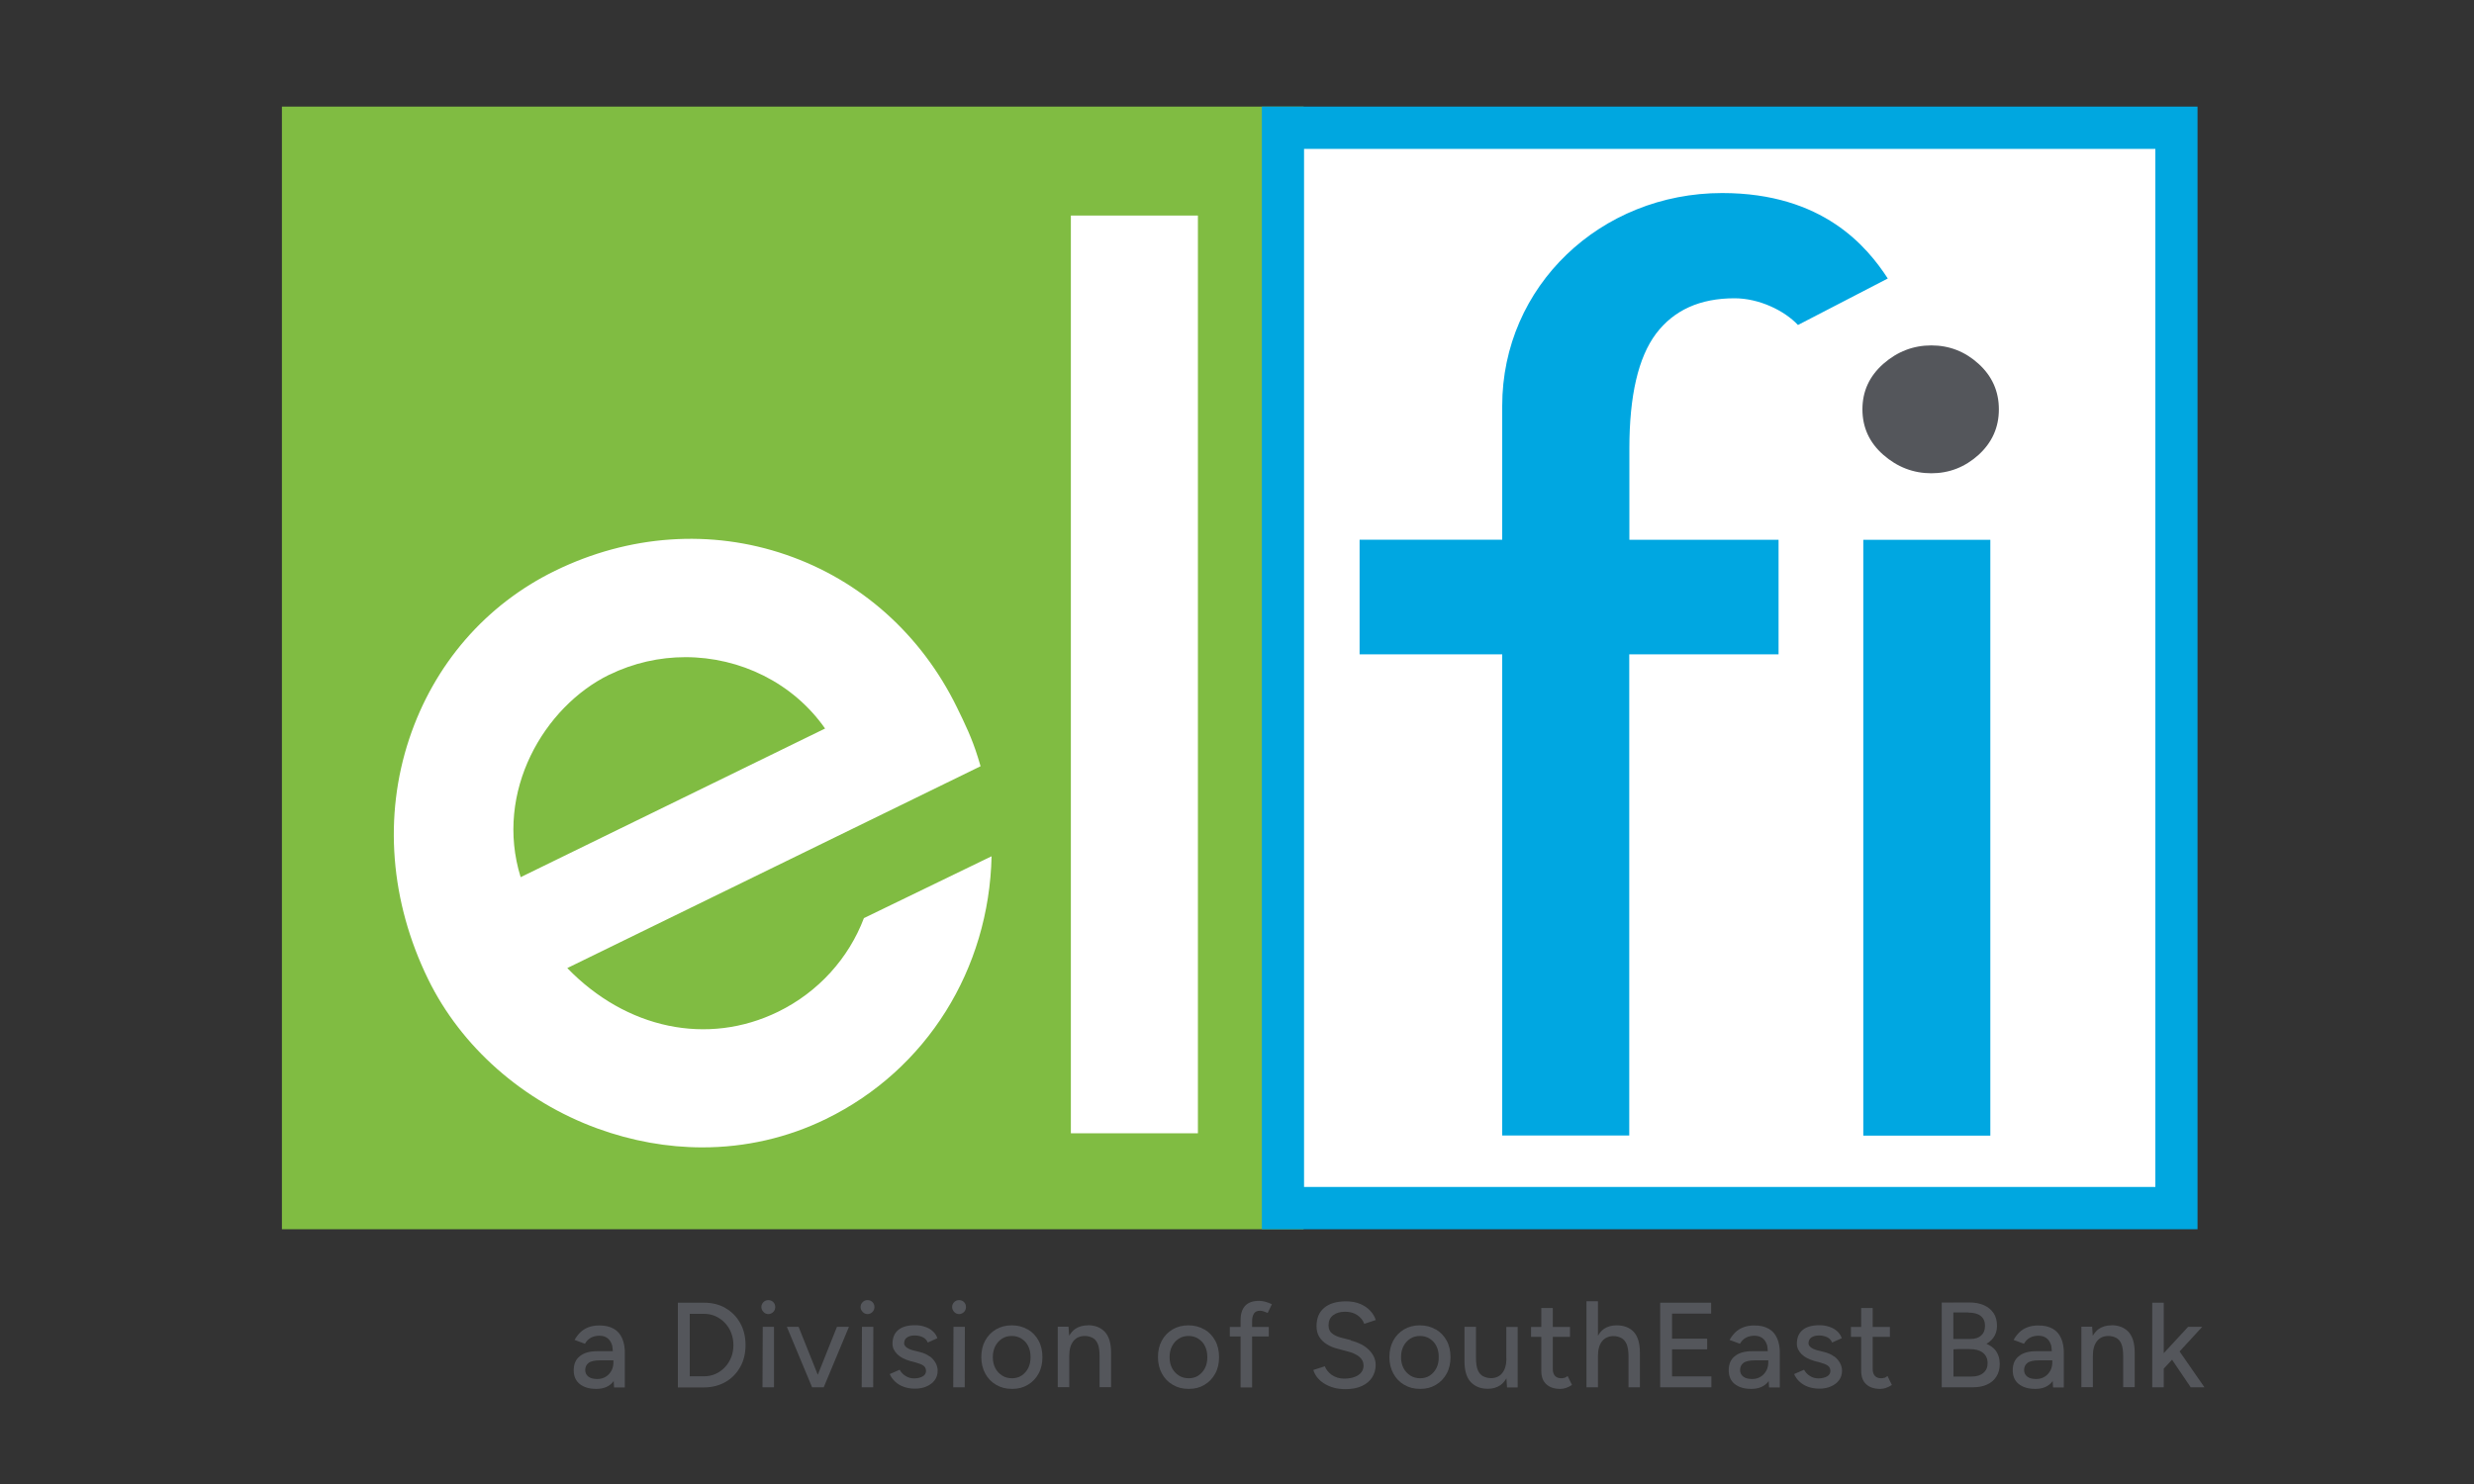 <?xml version="1.0" encoding="UTF-8"?> <svg xmlns="http://www.w3.org/2000/svg" width="200" height="120" viewBox="0 0 200 120" fill="none"><rect x="0" y="0" width="200" height="120" fill="#333333" stroke="none"/><path d="M105.38 8.62H22.79V99.4H105.38V8.62Z" fill="#80BC42"></path><path d="M175.98 10.41H103.83V97.68H175.98V10.41Z" fill="white"></path><path d="M102.01 8.62V99.4H177.65V8.62H102.01ZM174.24 95.98H105.42V12.04H174.24V95.99V95.98Z" fill="#00A7E0"></path><path d="M152.25 29.42C153.38 28.43 154.67 27.93 156.13 27.93C157.59 27.93 158.86 28.43 159.95 29.42C161.04 30.41 161.59 31.64 161.59 33.1C161.59 34.56 161.04 35.78 159.95 36.78C158.85 37.77 157.58 38.27 156.13 38.27C154.68 38.27 153.38 37.77 152.25 36.78C151.12 35.79 150.56 34.56 150.56 33.1C150.56 31.64 151.12 30.42 152.25 29.42Z" fill="#54565B"></path><path d="M143.79 43.65H131.72V36.26C131.72 31.99 132.44 28.9 133.87 26.99C135.31 25.08 137.42 24.12 140.22 24.12C142.21 24.12 144.25 25.11 145.35 26.28L152.61 22.52C150.95 19.97 147.38 15.61 139.22 15.61C129.4 15.61 121.44 23.13 121.44 32.82V43.64H109.91V52.91H121.44V91.82H131.71V52.91H143.78V43.64L143.79 43.65Z" fill="#00A7E1"></path><path d="M160.9 43.65H150.63V91.83H160.9V43.65Z" fill="#00A7E1"></path><path d="M96.84 17.43V91.64H86.57V17.43H96.84Z" fill="white"></path><path d="M69.84 74.24C68.61 77.48 66.17 80.21 62.91 81.81C57.2 84.6 50.62 83.2 45.86 78.28L79.27 61.96L79.06 61.26C78.58 59.7 77.99 58.49 77.36 57.2C74.48 51.31 69.58 46.93 63.55 44.86C57.48 42.77 50.85 43.23 44.86 46.16C39.27 48.89 35.09 53.71 33.08 59.75C31 66 31.54 72.9 34.61 79.18C37.28 84.65 42.27 89.05 48.29 91.25C51.09 92.27 53.96 92.78 56.78 92.78C60.25 92.78 63.65 92.01 66.78 90.48C74.93 86.5 79.96 78.36 80.16 69.24L69.84 74.24ZM49.24 54.57C51.22 53.6 53.33 53.14 55.41 53.14C59.83 53.14 64.11 55.21 66.7 58.91L42.09 70.93C39.94 64 44 57.13 49.25 54.56L49.24 54.57Z" fill="white"></path><path d="M49.6 107.44C49.29 107.26 48.91 107.18 48.45 107.18C48.11 107.18 47.81 107.23 47.56 107.33C47.3 107.43 47.08 107.57 46.9 107.75C46.72 107.93 46.57 108.13 46.45 108.35L47.29 108.66C47.41 108.44 47.57 108.28 47.77 108.17C47.96 108.07 48.19 108.01 48.44 108.01C48.71 108.01 48.93 108.07 49.1 108.2C49.27 108.32 49.39 108.51 49.47 108.74C49.52 108.88 49.52 109.08 49.54 109.26H48.28C47.68 109.26 47.21 109.39 46.88 109.66C46.54 109.92 46.38 110.31 46.38 110.81C46.38 111.28 46.54 111.65 46.86 111.91C47.18 112.17 47.63 112.31 48.21 112.31C48.79 112.31 49.26 112.12 49.57 111.73C49.59 111.71 49.59 111.68 49.61 111.65L49.64 112.19H50.51V109.53C50.53 109.01 50.45 108.58 50.3 108.23C50.15 107.88 49.92 107.62 49.61 107.44H49.6ZM49.43 110.83C49.32 111.04 49.17 111.2 48.98 111.32C48.79 111.44 48.56 111.51 48.29 111.51C47.98 111.51 47.74 111.45 47.57 111.32C47.4 111.19 47.31 111.01 47.31 110.79C47.31 110.54 47.4 110.35 47.58 110.21C47.76 110.07 48.08 110 48.53 110H49.59V110.15C49.59 110.4 49.54 110.63 49.43 110.84V110.83Z" fill="#54565B"></path><path d="M58.65 105.77C58.14 105.48 57.57 105.34 56.91 105.34H54.8V112.19H56.91C57.56 112.19 58.14 112.04 58.65 111.75C59.16 111.46 59.55 111.05 59.84 110.54C60.13 110.02 60.27 109.43 60.27 108.77C60.27 108.11 60.13 107.5 59.84 106.99C59.55 106.47 59.16 106.07 58.65 105.78V105.77ZM59.11 109.75C58.99 110.06 58.82 110.33 58.6 110.56C58.38 110.79 58.13 110.97 57.84 111.1C57.55 111.23 57.24 111.29 56.91 111.29H55.76V106.24H56.91C57.24 106.24 57.55 106.3 57.84 106.43C58.13 106.56 58.38 106.74 58.6 106.97C58.82 107.2 58.99 107.47 59.11 107.78C59.23 108.09 59.29 108.42 59.29 108.77C59.29 109.12 59.23 109.45 59.11 109.76V109.75Z" fill="#54565B"></path><path d="M62.11 105.13C61.96 105.13 61.83 105.18 61.72 105.29C61.61 105.4 61.55 105.53 61.55 105.69C61.55 105.85 61.61 105.97 61.72 106.09C61.83 106.2 61.96 106.26 62.11 106.26C62.26 106.26 62.4 106.2 62.51 106.09C62.62 105.98 62.67 105.84 62.67 105.69C62.67 105.54 62.62 105.4 62.51 105.29C62.4 105.18 62.27 105.13 62.11 105.13Z" fill="#54565B"></path><path d="M61.64 112.18H62.57V107.29H61.66L61.64 112.18Z" fill="#54565B"></path><path d="M66.11 111.17L64.56 107.29H63.61L65.65 112.18H65.71H66.52H66.59L68.63 107.29H67.66L66.11 111.17Z" fill="#54565B"></path><path d="M70.13 105.13C69.98 105.13 69.85 105.18 69.74 105.29C69.63 105.4 69.57 105.53 69.57 105.69C69.57 105.85 69.63 105.97 69.74 106.09C69.85 106.2 69.98 106.26 70.13 106.26C70.28 106.26 70.42 106.2 70.53 106.09C70.64 105.98 70.69 105.84 70.69 105.69C70.69 105.54 70.64 105.4 70.53 105.29C70.42 105.18 70.29 105.13 70.13 105.13Z" fill="#54565B"></path><path d="M69.66 112.18H70.59L70.6 107.29H69.68L69.66 112.18Z" fill="#54565B"></path><path d="M75.16 109.69C74.95 109.53 74.69 109.41 74.37 109.33L73.84 109.2C73.59 109.13 73.4 109.05 73.28 108.95C73.15 108.85 73.09 108.74 73.09 108.63C73.09 108.43 73.16 108.27 73.31 108.16C73.46 108.05 73.67 107.99 73.93 107.99C74.19 107.99 74.41 108.04 74.6 108.13C74.79 108.22 74.92 108.37 75 108.56L75.78 108.21C75.71 108 75.59 107.81 75.41 107.65C75.24 107.49 75.03 107.37 74.78 107.29C74.53 107.2 74.27 107.16 73.97 107.16C73.37 107.16 72.92 107.29 72.61 107.55C72.3 107.81 72.15 108.18 72.15 108.66C72.15 108.97 72.28 109.25 72.53 109.5C72.78 109.75 73.14 109.93 73.59 110.06L74.05 110.18C74.31 110.25 74.51 110.33 74.65 110.43C74.79 110.53 74.86 110.68 74.86 110.86C74.86 111.04 74.77 111.2 74.59 111.3C74.41 111.4 74.18 111.46 73.9 111.46C73.65 111.46 73.41 111.4 73.2 111.26C72.99 111.13 72.84 110.96 72.73 110.76L71.93 111.11C72.02 111.33 72.16 111.53 72.35 111.71C72.54 111.89 72.76 112.03 73.03 112.13C73.3 112.23 73.61 112.29 73.96 112.29C74.31 112.29 74.63 112.23 74.9 112.11C75.18 111.99 75.4 111.82 75.56 111.61C75.72 111.39 75.8 111.14 75.8 110.84C75.8 110.63 75.75 110.42 75.64 110.22C75.53 110.02 75.38 109.84 75.17 109.68L75.16 109.69Z" fill="#54565B"></path><path d="M77.06 112.18H77.99L78 107.29H77.08L77.06 112.18Z" fill="#54565B"></path><path d="M77.53 105.13C77.38 105.13 77.25 105.18 77.14 105.29C77.03 105.4 76.97 105.53 76.97 105.69C76.97 105.85 77.03 105.97 77.14 106.09C77.25 106.2 77.38 106.26 77.53 106.26C77.68 106.26 77.82 106.2 77.93 106.09C78.04 105.98 78.09 105.84 78.09 105.69C78.09 105.54 78.04 105.4 77.93 105.29C77.82 105.18 77.69 105.13 77.53 105.13Z" fill="#54565B"></path><path d="M83.07 107.5C82.7 107.28 82.27 107.17 81.79 107.17C81.31 107.17 80.88 107.28 80.51 107.5C80.14 107.72 79.85 108.02 79.64 108.41C79.43 108.79 79.33 109.24 79.33 109.74C79.33 110.24 79.44 110.69 79.65 111.07C79.86 111.46 80.15 111.76 80.53 111.98C80.9 112.2 81.33 112.31 81.82 112.31C82.31 112.31 82.72 112.2 83.09 111.98C83.46 111.76 83.75 111.46 83.96 111.07C84.17 110.69 84.27 110.24 84.27 109.74C84.27 109.24 84.17 108.79 83.96 108.41C83.75 108.02 83.46 107.72 83.09 107.5H83.07ZM83.12 110.63C82.99 110.88 82.81 111.08 82.59 111.23C82.36 111.38 82.1 111.45 81.81 111.45C81.52 111.45 81.24 111.38 81.01 111.23C80.78 111.08 80.59 110.88 80.46 110.63C80.33 110.38 80.26 110.08 80.26 109.74C80.26 109.4 80.33 109.1 80.46 108.85C80.59 108.6 80.77 108.4 81 108.25C81.23 108.1 81.49 108.03 81.79 108.03C82.09 108.03 82.35 108.1 82.58 108.25C82.82 108.4 83 108.6 83.12 108.85C83.25 109.1 83.31 109.4 83.31 109.74C83.31 110.08 83.25 110.38 83.12 110.63Z" fill="#54565B"></path><path d="M87.94 107.17C87.54 107.17 87.2 107.27 86.92 107.46C86.72 107.6 86.57 107.79 86.43 108.01L86.38 107.28H85.51V112.17H86.44V109.63C86.44 109.12 86.55 108.73 86.77 108.45C86.99 108.17 87.3 108.03 87.7 108.03C87.93 108.03 88.14 108.09 88.32 108.18C88.5 108.27 88.64 108.43 88.74 108.66C88.84 108.89 88.89 109.23 88.89 109.67V112.17H89.82V109.37C89.82 108.62 89.65 108.06 89.32 107.7C88.98 107.34 88.52 107.16 87.94 107.16V107.17Z" fill="#54565B"></path><path d="M97.35 107.5C96.98 107.28 96.55 107.17 96.07 107.17C95.59 107.17 95.16 107.28 94.79 107.5C94.42 107.72 94.13 108.02 93.92 108.41C93.71 108.79 93.61 109.24 93.61 109.74C93.61 110.24 93.72 110.69 93.93 111.07C94.14 111.46 94.43 111.76 94.81 111.98C95.18 112.2 95.61 112.31 96.1 112.31C96.59 112.31 97 112.2 97.37 111.98C97.74 111.76 98.03 111.46 98.24 111.07C98.45 110.69 98.55 110.24 98.55 109.74C98.55 109.24 98.45 108.79 98.24 108.41C98.03 108.02 97.74 107.72 97.37 107.5H97.35ZM97.41 110.63C97.28 110.88 97.1 111.08 96.88 111.23C96.65 111.38 96.39 111.45 96.1 111.45C95.81 111.45 95.53 111.38 95.3 111.23C95.07 111.08 94.88 110.88 94.75 110.63C94.62 110.38 94.55 110.08 94.55 109.74C94.55 109.4 94.62 109.1 94.75 108.85C94.88 108.6 95.06 108.4 95.29 108.25C95.52 108.1 95.78 108.03 96.08 108.03C96.38 108.03 96.64 108.1 96.87 108.25C97.11 108.4 97.29 108.6 97.41 108.85C97.54 109.1 97.6 109.4 97.6 109.74C97.6 110.08 97.54 110.38 97.41 110.63Z" fill="#54565B"></path><path d="M101.38 106.2C101.48 106.06 101.64 105.99 101.86 105.99C101.93 105.99 102.02 106 102.12 106.03C102.22 106.06 102.34 106.11 102.48 106.17L102.82 105.46C102.64 105.38 102.46 105.31 102.28 105.26C102.1 105.21 101.94 105.19 101.79 105.19C101.29 105.19 100.91 105.32 100.66 105.59C100.41 105.86 100.29 106.24 100.29 106.76V107.3H99.42V108.07H100.29V112.19H101.22V108.07H102.57V107.3H101.22V106.86C101.22 106.57 101.27 106.35 101.38 106.21V106.2Z" fill="#54565B"></path><path d="M109.22 108.37L108.43 108.17C108.12 108.09 107.87 107.98 107.68 107.82C107.49 107.67 107.4 107.45 107.4 107.16C107.4 106.82 107.52 106.55 107.76 106.36C108 106.17 108.32 106.07 108.73 106.07C109.14 106.07 109.45 106.16 109.72 106.34C109.99 106.52 110.18 106.76 110.29 107.05L111.22 106.74C111.13 106.47 110.98 106.21 110.77 105.99C110.56 105.76 110.29 105.58 109.96 105.44C109.63 105.3 109.25 105.23 108.81 105.23C108.04 105.23 107.45 105.41 107.04 105.76C106.63 106.11 106.43 106.6 106.43 107.23C106.43 107.57 106.5 107.86 106.65 108.1C106.8 108.34 107 108.54 107.26 108.7C107.52 108.86 107.8 108.98 108.12 109.06L108.91 109.27C109.31 109.37 109.63 109.51 109.87 109.7C110.11 109.89 110.23 110.13 110.23 110.42C110.23 110.74 110.09 111 109.81 111.19C109.53 111.38 109.15 111.48 108.67 111.48C108.27 111.48 107.94 111.37 107.66 111.18C107.39 110.98 107.2 110.75 107.1 110.48L106.17 110.78C106.23 110.98 106.33 111.18 106.47 111.36C106.61 111.54 106.79 111.71 107.01 111.85C107.23 112 107.49 112.11 107.78 112.2C108.07 112.29 108.41 112.33 108.77 112.33C109.3 112.33 109.74 112.24 110.11 112.07C110.47 111.9 110.75 111.66 110.93 111.37C111.11 111.08 111.21 110.74 111.21 110.37C111.21 109.94 111.04 109.54 110.69 109.18C110.34 108.82 109.85 108.56 109.21 108.4L109.22 108.37Z" fill="#54565B"></path><path d="M116.06 107.5C115.69 107.28 115.26 107.17 114.78 107.17C114.3 107.17 113.87 107.28 113.5 107.5C113.13 107.72 112.84 108.02 112.63 108.41C112.42 108.79 112.32 109.24 112.32 109.74C112.32 110.24 112.43 110.69 112.64 111.07C112.85 111.46 113.14 111.76 113.52 111.98C113.89 112.2 114.32 112.31 114.81 112.31C115.3 112.31 115.71 112.2 116.08 111.98C116.45 111.76 116.74 111.46 116.95 111.07C117.16 110.69 117.26 110.24 117.26 109.74C117.26 109.24 117.16 108.79 116.95 108.41C116.74 108.02 116.45 107.72 116.08 107.5H116.06ZM116.12 110.63C115.99 110.88 115.81 111.08 115.59 111.23C115.36 111.38 115.1 111.45 114.81 111.45C114.52 111.45 114.24 111.38 114.01 111.23C113.78 111.08 113.59 110.88 113.46 110.63C113.33 110.38 113.26 110.08 113.26 109.74C113.26 109.4 113.33 109.1 113.46 108.85C113.59 108.6 113.77 108.4 114 108.25C114.23 108.1 114.49 108.03 114.79 108.03C115.09 108.03 115.35 108.1 115.58 108.25C115.82 108.4 116 108.6 116.12 108.85C116.25 109.1 116.31 109.4 116.31 109.74C116.31 110.08 116.25 110.38 116.12 110.63Z" fill="#54565B"></path><path d="M121.78 109.84C121.78 110.35 121.67 110.74 121.45 111.02C121.23 111.3 120.92 111.44 120.52 111.44C120.29 111.44 120.09 111.38 119.9 111.29C119.72 111.2 119.58 111.04 119.47 110.8C119.37 110.57 119.32 110.23 119.32 109.79V107.29H118.39V110.09C118.39 110.83 118.56 111.39 118.89 111.75C119.23 112.11 119.69 112.3 120.27 112.3C120.67 112.3 121.01 112.2 121.29 112.01C121.49 111.87 121.64 111.68 121.78 111.46L121.83 112.19H122.69V107.3H121.77V109.84H121.78Z" fill="#54565B"></path><path d="M126.45 111.41C126.37 111.44 126.3 111.45 126.23 111.45C126 111.45 125.83 111.39 125.71 111.26C125.59 111.13 125.53 110.95 125.53 110.71V108.1H126.92V107.3H125.53V105.77H124.6V107.3H123.77V108.1H124.6V110.85C124.6 111.32 124.73 111.68 125 111.93C125.27 112.18 125.65 112.31 126.14 112.31C126.3 112.31 126.45 112.28 126.6 112.23C126.75 112.18 126.91 112.1 127.08 111.99L126.73 111.27C126.62 111.35 126.52 111.4 126.45 111.43V111.41Z" fill="#54565B"></path><path d="M130.67 107.17C130.28 107.17 129.94 107.27 129.66 107.46C129.46 107.6 129.31 107.79 129.18 108.01V105.22H128.25V112.18H129.18V109.64C129.18 109.13 129.29 108.74 129.51 108.46C129.73 108.18 130.05 108.04 130.45 108.04C130.68 108.04 130.88 108.1 131.06 108.19C131.24 108.28 131.38 108.44 131.49 108.67C131.59 108.9 131.65 109.24 131.65 109.68V112.18H132.57V109.38C132.57 108.63 132.41 108.07 132.08 107.71C131.75 107.35 131.28 107.17 130.69 107.17H130.67Z" fill="#54565B"></path><path d="M135.17 109.11H138.01V108.25H135.17V106.22H138.33V105.34H135.17H135.01H134.21V112.18H135.01H135.17H138.35V111.3H135.17V109.11Z" fill="#54565B"></path><path d="M142.97 107.44C142.66 107.26 142.28 107.18 141.82 107.18C141.48 107.18 141.18 107.23 140.93 107.33C140.67 107.43 140.45 107.57 140.27 107.75C140.09 107.93 139.94 108.13 139.82 108.35L140.66 108.66C140.78 108.44 140.94 108.28 141.14 108.17C141.33 108.07 141.56 108.01 141.81 108.01C142.08 108.01 142.3 108.07 142.47 108.2C142.64 108.32 142.76 108.51 142.84 108.74C142.89 108.88 142.89 109.08 142.91 109.26H141.65C141.05 109.26 140.58 109.39 140.25 109.66C139.91 109.92 139.75 110.31 139.75 110.81C139.75 111.28 139.91 111.65 140.23 111.91C140.55 112.17 141 112.31 141.58 112.31C142.16 112.31 142.63 112.12 142.94 111.73C142.96 111.71 142.96 111.68 142.98 111.65L143.01 112.19H143.88V109.53C143.9 109.01 143.82 108.58 143.67 108.23C143.52 107.88 143.29 107.62 142.98 107.44H142.97ZM142.79 110.83C142.68 111.04 142.53 111.2 142.34 111.32C142.15 111.44 141.92 111.51 141.65 111.51C141.34 111.51 141.1 111.45 140.93 111.32C140.76 111.19 140.67 111.01 140.67 110.79C140.67 110.54 140.76 110.35 140.94 110.21C141.12 110.07 141.44 110 141.89 110H142.95V110.15C142.95 110.4 142.9 110.63 142.79 110.84V110.83Z" fill="#54565B"></path><path d="M148.27 109.69C148.06 109.53 147.8 109.41 147.48 109.33L146.95 109.2C146.7 109.13 146.51 109.05 146.39 108.95C146.26 108.85 146.2 108.74 146.2 108.63C146.2 108.43 146.27 108.27 146.42 108.16C146.57 108.05 146.78 107.99 147.04 107.99C147.3 107.99 147.52 108.04 147.71 108.13C147.9 108.22 148.03 108.37 148.11 108.56L148.89 108.21C148.82 108 148.7 107.81 148.52 107.65C148.35 107.49 148.14 107.37 147.89 107.29C147.64 107.2 147.38 107.16 147.08 107.16C146.48 107.16 146.03 107.29 145.72 107.55C145.41 107.81 145.26 108.18 145.26 108.66C145.26 108.97 145.39 109.25 145.64 109.5C145.89 109.75 146.25 109.93 146.7 110.06L147.16 110.18C147.42 110.25 147.62 110.33 147.76 110.43C147.9 110.53 147.97 110.68 147.97 110.86C147.97 111.04 147.88 111.2 147.7 111.3C147.52 111.4 147.29 111.46 147.01 111.46C146.76 111.46 146.52 111.4 146.31 111.26C146.1 111.13 145.95 110.96 145.84 110.76L145.04 111.11C145.13 111.33 145.27 111.53 145.46 111.71C145.65 111.89 145.87 112.03 146.14 112.13C146.41 112.23 146.72 112.29 147.07 112.29C147.42 112.29 147.74 112.23 148.01 112.11C148.29 111.99 148.51 111.82 148.67 111.61C148.83 111.39 148.91 111.14 148.91 110.84C148.91 110.63 148.86 110.42 148.75 110.22C148.64 110.02 148.49 109.84 148.28 109.68L148.27 109.69Z" fill="#54565B"></path><path d="M152.31 111.41C152.23 111.44 152.16 111.45 152.09 111.45C151.86 111.45 151.69 111.39 151.57 111.26C151.45 111.13 151.39 110.95 151.39 110.71V108.1H152.78V107.3H151.39V105.77H150.46V107.3H149.63V108.1H150.46V110.85C150.46 111.32 150.59 111.68 150.86 111.93C151.13 112.18 151.51 112.31 152 112.31C152.16 112.31 152.31 112.28 152.46 112.23C152.61 112.18 152.77 112.1 152.94 111.99L152.59 111.27C152.48 111.35 152.38 111.4 152.31 111.43V111.41Z" fill="#54565B"></path><path d="M160.58 108.67C160.8 108.54 160.99 108.38 161.13 108.19C161.34 107.91 161.44 107.59 161.44 107.22C161.44 106.81 161.35 106.46 161.16 106.18C160.97 105.9 160.71 105.69 160.38 105.54C160.04 105.39 159.64 105.32 159.17 105.32H157.92V105.33H156.97V112.18H159.46C159.92 112.18 160.31 112.11 160.63 111.96C160.96 111.81 161.21 111.6 161.39 111.31C161.57 111.03 161.66 110.69 161.66 110.29C161.66 109.85 161.54 109.48 161.31 109.18C161.13 108.96 160.88 108.79 160.58 108.66V108.67ZM159.13 106.14C159.55 106.14 159.88 106.22 160.12 106.41C160.36 106.6 160.47 106.87 160.47 107.21C160.47 107.55 160.37 107.8 160.16 107.99C159.95 108.18 159.68 108.27 159.32 108.27H157.91V106.13H159.12L159.13 106.14ZM160.34 111.02C160.11 111.21 159.8 111.31 159.4 111.31H157.92V109.11L158.35 109.09H159.21C159.67 109.09 160.03 109.18 160.29 109.38C160.55 109.58 160.68 109.87 160.68 110.23C160.68 110.56 160.57 110.82 160.34 111.01V111.02Z" fill="#54565B"></path><path d="M165.93 107.44C165.62 107.26 165.24 107.18 164.78 107.18C164.44 107.18 164.14 107.23 163.89 107.33C163.63 107.43 163.41 107.57 163.23 107.75C163.05 107.93 162.9 108.13 162.78 108.35L163.62 108.66C163.74 108.44 163.9 108.28 164.1 108.17C164.29 108.07 164.52 108.01 164.77 108.01C165.04 108.01 165.26 108.07 165.43 108.2C165.6 108.32 165.72 108.51 165.8 108.74C165.85 108.88 165.85 109.08 165.87 109.26H164.61C164.01 109.26 163.54 109.39 163.21 109.66C162.87 109.92 162.71 110.31 162.71 110.81C162.71 111.28 162.87 111.65 163.19 111.91C163.51 112.17 163.96 112.31 164.54 112.31C165.12 112.31 165.59 112.12 165.9 111.73C165.92 111.71 165.92 111.68 165.94 111.65L165.97 112.19H166.84V109.53C166.86 109.01 166.78 108.58 166.63 108.23C166.48 107.88 166.25 107.62 165.94 107.44H165.93ZM165.75 110.83C165.64 111.04 165.49 111.2 165.3 111.32C165.11 111.44 164.88 111.51 164.61 111.51C164.3 111.51 164.06 111.45 163.89 111.32C163.72 111.19 163.63 111.01 163.63 110.79C163.63 110.54 163.72 110.35 163.9 110.21C164.08 110.07 164.4 110 164.85 110H165.91V110.15C165.91 110.4 165.86 110.63 165.75 110.84V110.83Z" fill="#54565B"></path><path d="M170.69 107.17C170.29 107.17 169.95 107.27 169.67 107.46C169.47 107.6 169.32 107.79 169.18 108.01L169.13 107.28H168.26V112.17H169.19V109.63C169.19 109.12 169.3 108.73 169.52 108.45C169.74 108.17 170.05 108.03 170.45 108.03C170.68 108.03 170.89 108.09 171.07 108.18C171.25 108.27 171.39 108.43 171.49 108.66C171.59 108.89 171.64 109.23 171.64 109.67V112.17H172.57V109.37C172.57 108.62 172.4 108.06 172.07 107.7C171.73 107.34 171.27 107.16 170.69 107.16V107.17Z" fill="#54565B"></path><path d="M177.1 112.18H178.21L176.2 109.28L178.03 107.29H176.89L174.92 109.42V105.34H173.99V112.18H174.92V110.67L175.59 109.95L177.1 112.18Z" fill="#54565B"></path></svg> 